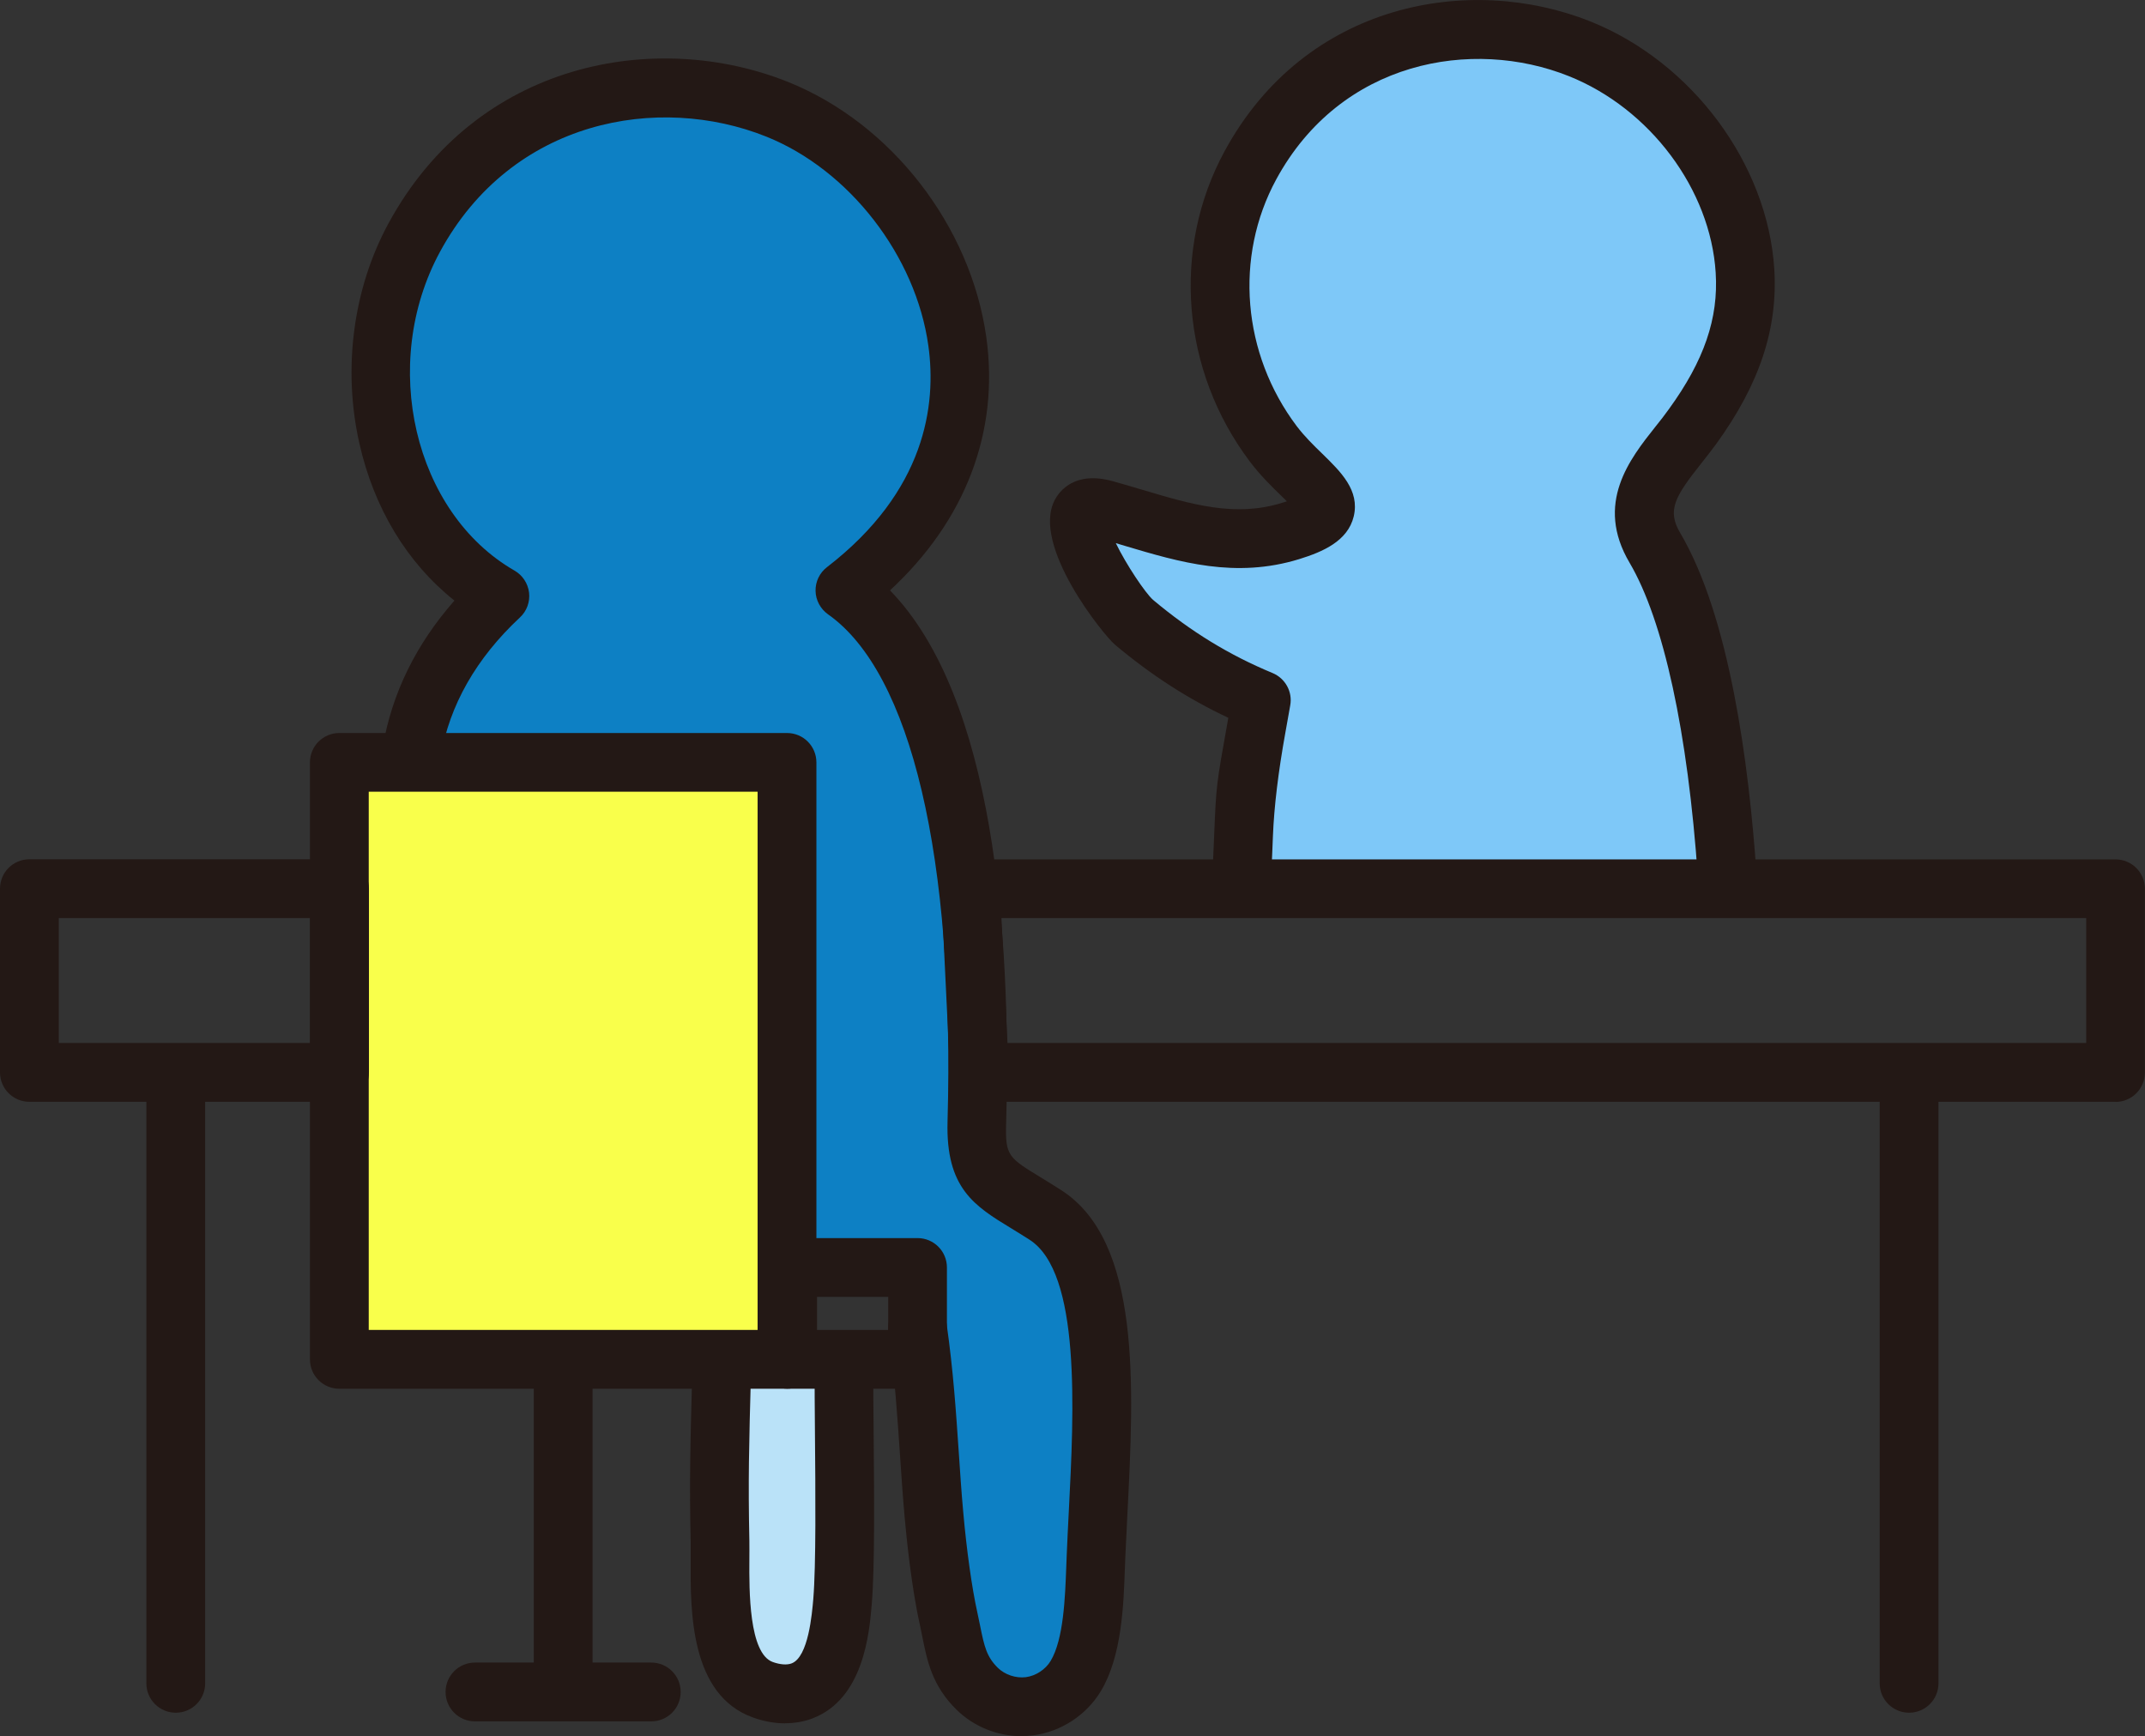 <?xml version="1.0" encoding="UTF-8"?><svg id="_レイヤー_2" xmlns="http://www.w3.org/2000/svg" viewBox="0 0 205.75 166.51"><rect x="0" y="0" width="205.75" height="166.51" fill="#333333" stroke="none"/><defs><style>.cls-1{fill:#bae2f8;}.cls-1,.cls-2,.cls-3,.cls-4,.cls-5{stroke-width:0px;}.cls-2{fill:#f9ff4b;}.cls-3{fill:#231815;}.cls-4{fill:#7ec8f8;}.cls-5{fill:#0d80c4;}</style></defs><g id="_デザイン"><rect class="cls-2" x="32.55" y="73.12" width="42.94" height="57.25"/><path class="cls-1" d="m69.22,130.57c-.2,7.12-.28,11.47-.16,17.3.08,3.94-.68,12.48,4.12,14.2,1.2.43,2.56.57,3.76.11,3.13-1.19,3.65-5.7,3.89-8.56.41-4.86.1-18.34.14-23.22l-11.74.16Z"/><path class="cls-5" d="m75.33,72.09h-35.85c.94-5.48,3.71-10.51,8.45-14.93-11.4-6.55-14.49-22.82-8.21-34.37,7.94-14.61,23.91-16.68,34.82-12.31,15.63,6.25,26.88,30.42,6.51,46.13,12.29,8.65,13.05,36.65,12.66,51.03-.15,5.56,1.9,5.89,6.58,8.89,7.13,4.57,5.32,21.17,4.85,32.76-.14,3.41-.13,8.46-1.93,11.46-.94,1.57-2.62,2.67-4.44,2.91-1.81.24-3.72-.4-5.03-1.69-2.05-2.02-2.15-4.1-2.74-6.73-.66-2.95-1.14-7.02-1.41-10.02-.52-5.91-.63-11.27-2.04-16.83v-6.45h-12.45l.23-49.83Z"/><path class="cls-4" d="m119.13,83.58c.41-9.08.04-6.29,1.85-16.42-4.54-1.88-8.43-4.31-12.21-7.48-1.74-1.45-9.04-12.54-2.78-10.82,5.89,1.62,11.51,4,17.8,2.06,6.84-2.11,1.58-4.07-1.66-8.36-5.76-7.64-6.82-18.21-2.2-26.72,7.2-13.25,21.69-15.13,31.59-11.17,8.53,3.41,15.28,12.03,15.86,21.29.36,5.7-1.75,10.41-5.02,14.92-2.67,3.68-6.46,6.83-3.62,11.64,4.43,7.51,6.23,21.15,6.94,31.4l-46.54-.35Z"/><path class="cls-3" d="m97.99,166.51c-2.31,0-4.58-.91-6.24-2.54-2.34-2.3-2.81-4.67-3.27-6.95-.08-.38-.15-.77-.24-1.17-.82-3.65-1.3-8.48-1.47-10.39-.18-2.01-.31-3.98-.44-5.89-.25-3.71-.5-7.54-1.11-11.81-.22-1.54.85-2.97,2.39-3.19,1.54-.22,2.97.85,3.19,2.39.64,4.48.9,8.42,1.16,12.23.13,1.88.25,3.82.43,5.77.33,3.74.84,7.35,1.35,9.65.1.44.19.87.27,1.29.41,2.05.64,3,1.7,4.05.68.67,1.74,1.02,2.69.9.95-.12,1.89-.74,2.38-1.56,1.25-2.08,1.39-6.13,1.5-9.08.01-.36.02-.71.04-1.04.05-1.34.13-2.75.2-4.2.5-9.67,1.17-22.9-3.76-26.07-.63-.41-1.22-.76-1.75-1.09-3.52-2.14-6.3-3.84-6.12-10.25.7-25.3-3.48-43.03-11.46-48.64-.73-.52-1.18-1.35-1.2-2.24-.02-.9.39-1.75,1.1-2.29,9.46-7.29,10.51-15.57,9.72-21.23-1.2-8.63-7.59-16.87-15.55-20.06-10.32-4.13-24.39-1.66-31.29,11.04-5.84,10.75-2.5,25.04,7.14,30.58.78.45,1.29,1.23,1.4,2.12.1.89-.22,1.77-.88,2.38-4.19,3.91-6.75,8.4-7.6,13.35-.26,1.53-1.72,2.57-3.25,2.3-1.53-.26-2.56-1.72-2.3-3.25.88-5.14,3.19-9.84,6.87-14.02-4.54-3.61-7.73-8.87-9.13-15.13-1.6-7.15-.58-14.81,2.79-21.02C45.71,5.84,62.94,2.8,75.57,7.85c9.9,3.96,17.55,13.81,19.04,24.51,1.26,9.06-2.01,17.57-9.24,24.26,10,10.29,11.64,33.06,11.14,51.08-.09,3.15.18,3.31,3.42,5.28.57.35,1.19.73,1.86,1.16,7.69,4.93,6.98,18.83,6.35,31.1-.07,1.43-.14,2.82-.2,4.14-.01.32-.02.66-.04,1.01-.12,3.57-.3,8.46-2.3,11.79-1.39,2.31-3.82,3.9-6.49,4.25-.37.05-.75.07-1.12.07Z"/><path class="cls-3" d="m165.67,86.75c-1.47,0-2.71-1.14-2.81-2.62-.96-13.92-3.29-24.63-6.55-30.16-3.36-5.69.02-9.95,2.49-13.06.46-.57.89-1.12,1.28-1.67,3.38-4.66,4.77-8.7,4.49-13.09-.5-7.98-6.3-15.74-14.09-18.85-9.26-3.7-21.87-1.49-28.06,9.9-4.04,7.44-3.27,16.73,1.97,23.68.73.96,1.6,1.82,2.45,2.64,1.77,1.73,3.61,3.51,3.01,6.01-.57,2.36-2.96,3.39-5.22,4.09-6.13,1.89-11.5.29-16.7-1.26-.3-.09-.6-.18-.9-.27,1,2.06,2.81,4.76,3.57,5.44,3.65,3.06,7.3,5.29,11.47,7.02,1.22.51,1.93,1.8,1.69,3.1l-.46,2.58q-1.03,5.7-1.2,9.96c-.04.94-.08,2.08-.15,3.51-.07,1.56-1.4,2.76-2.94,2.69-1.55-.07-2.76-1.39-2.69-2.94.06-1.42.11-2.55.15-3.48.19-4.65.21-4.76,1.28-10.73l.07-.4c-3.86-1.81-7.36-4.07-10.86-7-1.1-.92-8.07-9.54-5.79-13.88.46-.88,1.93-2.82,5.57-1.81.94.26,1.86.53,2.79.81,4.8,1.43,8.94,2.66,13.43,1.27.17-.05.33-.11.48-.15-.18-.18-.37-.36-.53-.52-.91-.88-2.03-1.98-3.02-3.29-6.57-8.71-7.52-20.39-2.43-29.76C125.21.22,140.99-2.57,152.56,2.06c9.74,3.9,16.99,13.66,17.63,23.73.36,5.71-1.41,11.04-5.55,16.76-.47.65-.96,1.26-1.43,1.86-2.55,3.21-3.33,4.53-2.05,6.69,4.75,8.04,6.6,22.19,7.32,32.64.11,1.55-1.06,2.9-2.62,3.01-.07,0-.13,0-.2,0Z"/><path class="cls-3" d="m202.93,105.67h-108.98c-1.5,0-2.74-1.18-2.82-2.68l-.85-17.62c-.04-.77.24-1.52.77-2.08.53-.56,1.27-.87,2.04-.87h109.83c1.56,0,2.82,1.26,2.82,2.82v17.62c0,1.56-1.26,2.82-2.82,2.82Zm-106.29-5.64h103.47v-11.98h-104.05l.58,11.98Z"/><path class="cls-3" d="m32.57,105.67H2.82c-1.56,0-2.82-1.26-2.82-2.82v-17.62c0-1.56,1.26-2.82,2.82-2.82h29.75c1.56,0,2.82,1.26,2.82,2.82v17.62c0,1.56-1.26,2.82-2.82,2.82Zm-26.93-5.64h24.11v-11.98H5.64v11.98Z"/><path class="cls-3" d="m183.12,164.26c-1.56,0-2.82-1.26-2.82-2.82v-57.25c0-1.56,1.26-2.82,2.82-2.82s2.82,1.26,2.82,2.82v57.25c0,1.56-1.26,2.82-2.82,2.82Z"/><path class="cls-3" d="m16.86,164.26c-1.56,0-2.82-1.26-2.82-2.82v-57.25c0-1.56,1.26-2.82,2.82-2.82s2.82,1.26,2.82,2.82v57.25c0,1.56-1.26,2.82-2.82,2.82Z"/><path class="cls-3" d="m75.32,165.28c-1.01,0-2.06-.19-3.09-.56-6.06-2.17-6.01-10.28-5.98-15.13,0-.61,0-1.18,0-1.67-.13-5.88-.04-9.33.16-16.58.04-1.56,1.35-2.79,2.89-2.74,1.56.04,2.78,1.34,2.74,2.89-.2,7.15-.28,10.56-.16,16.3.01.53,0,1.15,0,1.82-.02,2.91-.05,8.97,2.25,9.79.7.25,1.36.3,1.8.13,1.62-.61,1.96-4.79,2.08-6.16.27-3.26.21-10.31.16-15.97-.02-2.51-.04-4.67-.03-6.17.01-1.55,1.27-2.79,2.82-2.79h.02c1.56.01,2.81,1.29,2.79,2.84-.01,1.45,0,3.59.03,6.08.05,5.78.12,12.97-.18,16.49-.23,2.72-.76,9.09-5.7,10.96-.81.31-1.7.46-2.62.46Z"/><path class="cls-3" d="m75.49,133.19h-42.94c-1.56,0-2.82-1.26-2.82-2.82v-57.25c0-1.56,1.26-2.82,2.82-2.82h42.94c1.56,0,2.82,1.26,2.82,2.82v57.25c0,1.56-1.26,2.82-2.82,2.82Zm-40.12-5.64h37.3v-51.62h-37.3v51.62Z"/><path class="cls-3" d="m88.01,133.19h-12.46c-1.56,0-2.82-1.26-2.82-2.82v-8.81c0-1.56,1.26-2.82,2.82-2.82h12.46c1.56,0,2.82,1.26,2.82,2.82v8.81c0,1.56-1.26,2.82-2.82,2.82Zm-9.64-5.64h6.83v-3.17h-6.83v3.17Z"/><path class="cls-3" d="m54.02,162.74c-1.56,0-2.82-1.26-2.82-2.82v-29.12c0-1.56,1.26-2.82,2.82-2.82s2.82,1.26,2.82,2.82v29.12c0,1.56-1.26,2.82-2.82,2.82Z"/><path class="cls-3" d="m62.47,165.09h-16.91c-1.56,0-2.82-1.26-2.82-2.82s1.26-2.82,2.82-2.82h16.91c1.56,0,2.82,1.26,2.82,2.82s-1.26,2.82-2.82,2.82Z"/></g></svg>